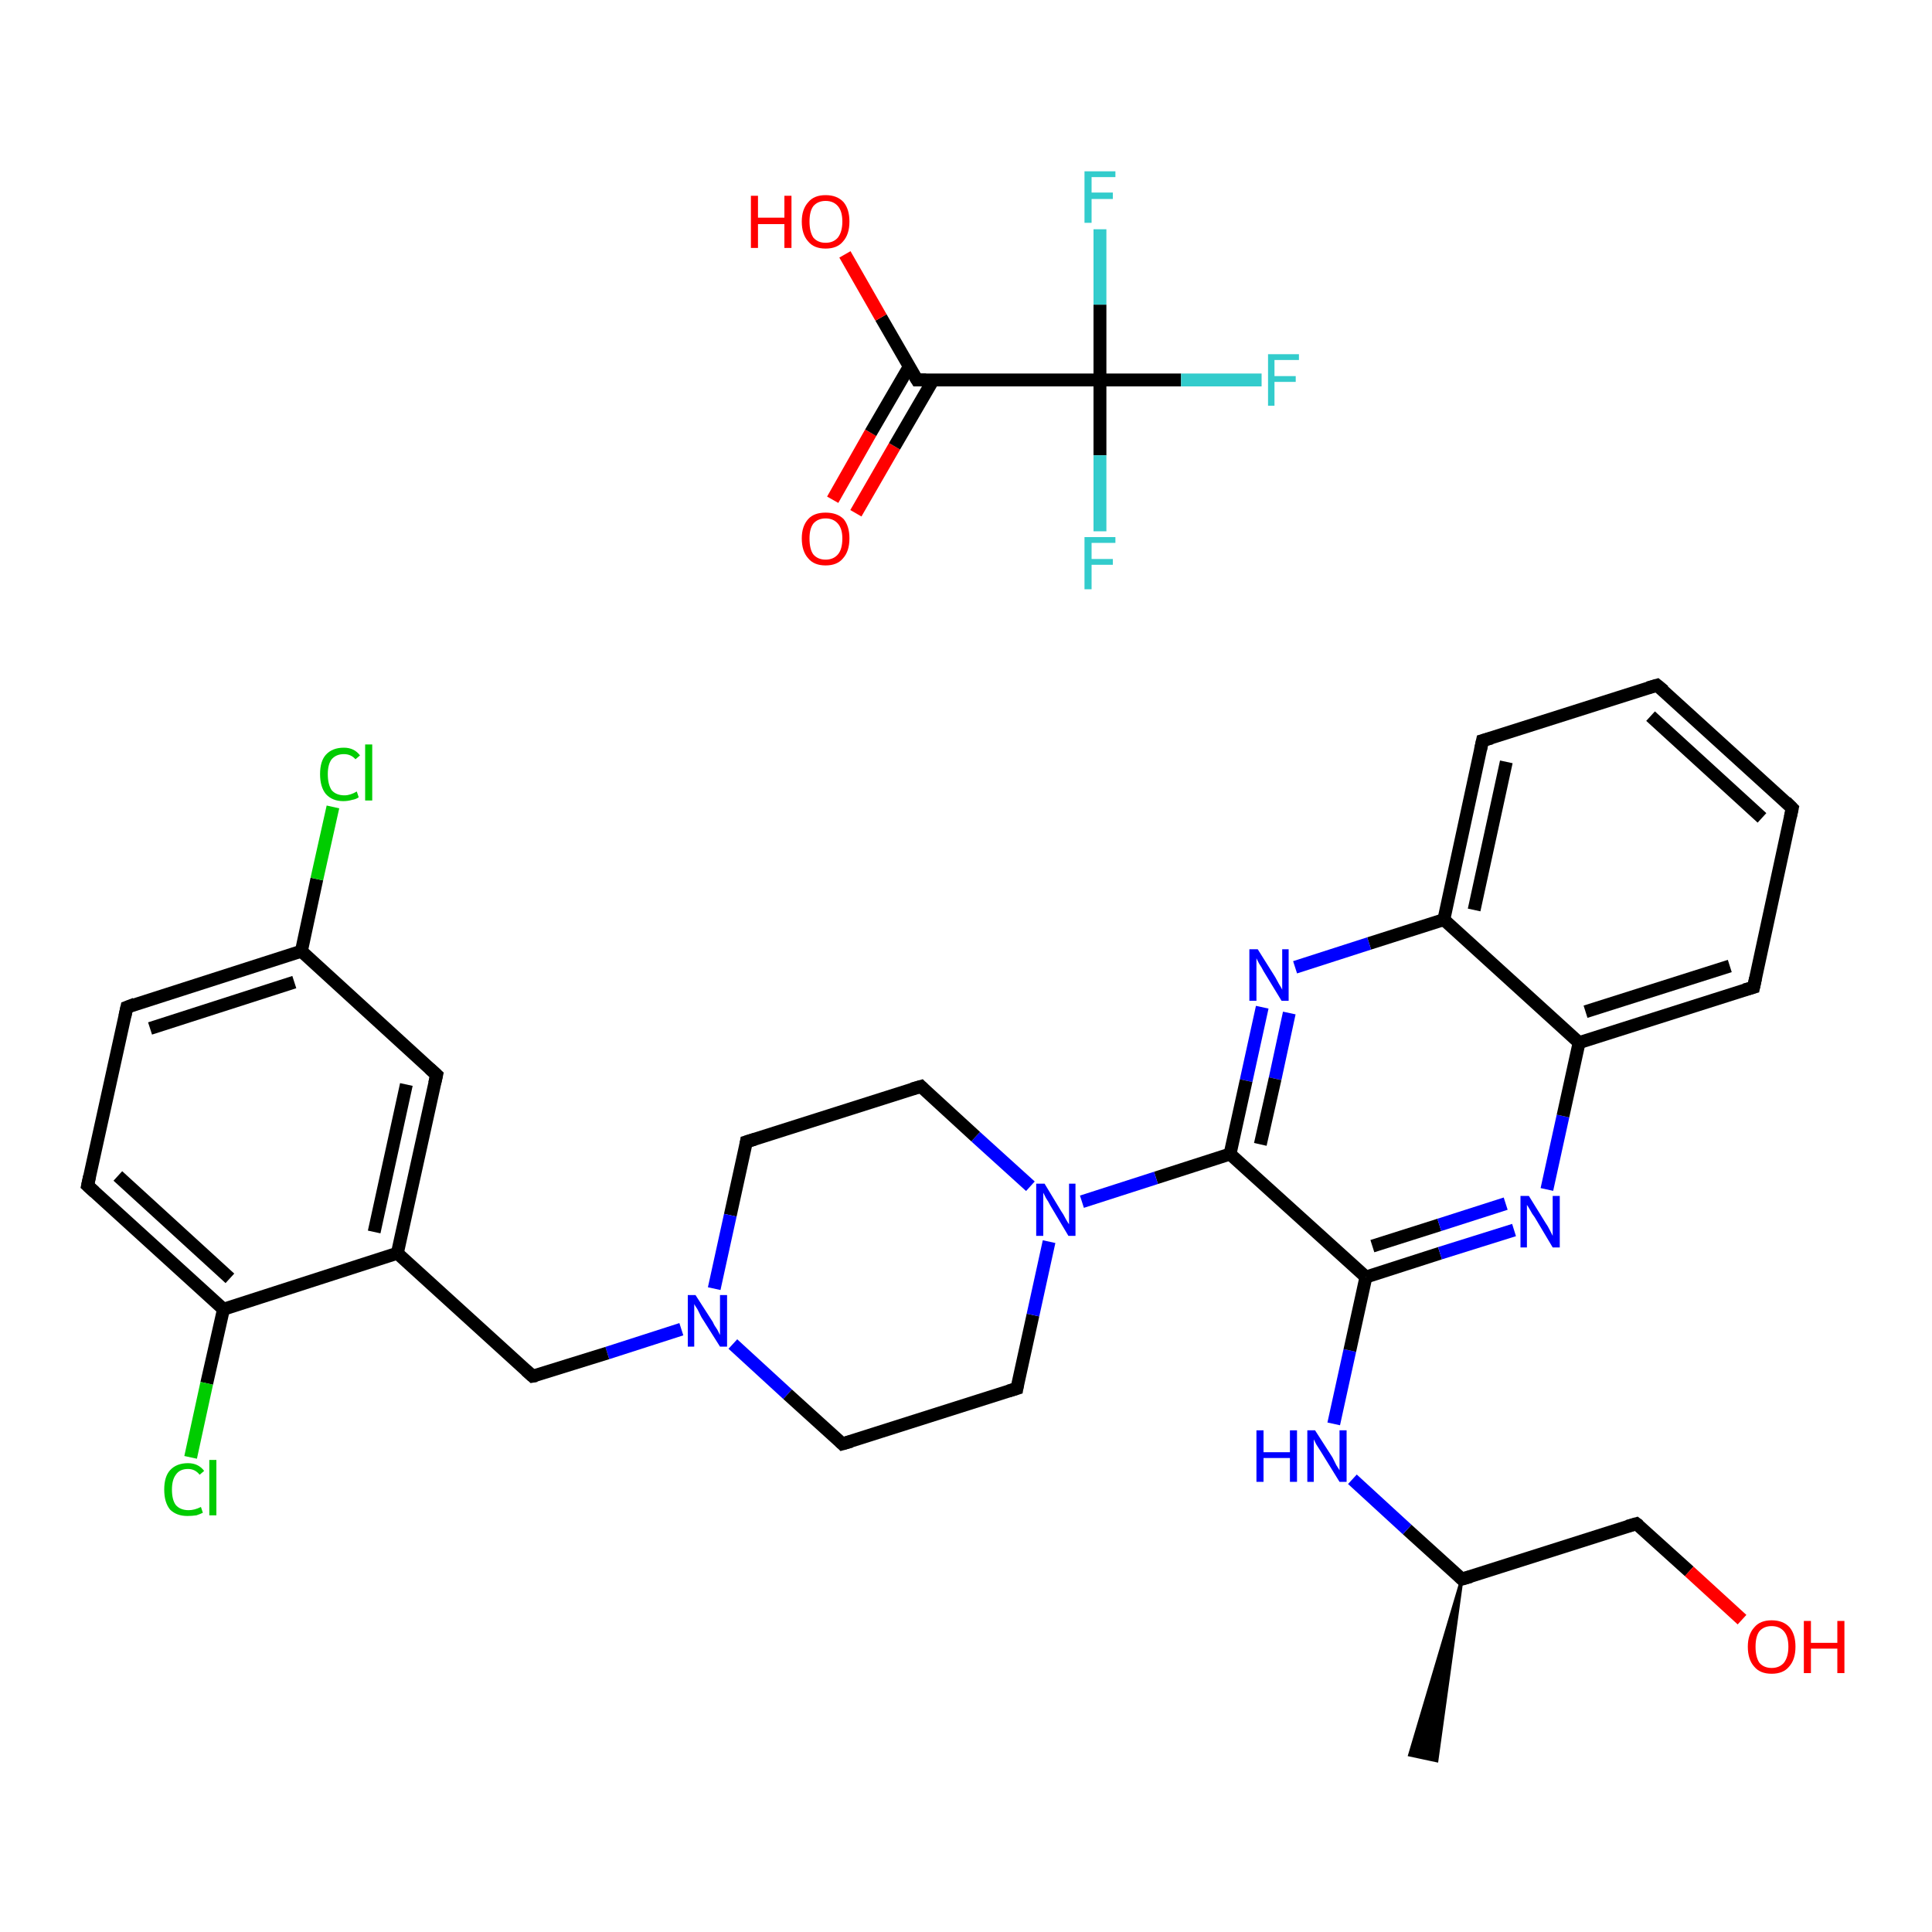 <?xml version='1.0' encoding='iso-8859-1'?>
<svg version='1.1' baseProfile='full'
              xmlns='http://www.w3.org/2000/svg'
                      xmlns:rdkit='http://www.rdkit.org/xml'
                      xmlns:xlink='http://www.w3.org/1999/xlink'
                  xml:space='preserve'
width='300px' height='300px' viewBox='0 0 300 300'>
<!-- END OF HEADER -->
<rect style='opacity:1.0;fill:#FFFFFF;stroke:none' width='300.0' height='300.0' x='0.0' y='0.0'> </rect>
<path class='bond-0 atom-1 atom-0' d='M 227.0,245.2 L 223.1,273.4 L 218.9,272.5 Z' style='fill:#000000;fill-rule:evenodd;fill-opacity:1;stroke:#000000;stroke-width:0.5px;stroke-linecap:butt;stroke-linejoin:miter;stroke-opacity:1;' />
<path class='bond-1 atom-1 atom-2' d='M 227.0,245.2 L 254.1,236.6' style='fill:none;fill-rule:evenodd;stroke:#000000;stroke-width:2.0px;stroke-linecap:butt;stroke-linejoin:miter;stroke-opacity:1' />
<path class='bond-2 atom-2 atom-3' d='M 254.1,236.6 L 262.3,244.0' style='fill:none;fill-rule:evenodd;stroke:#000000;stroke-width:2.0px;stroke-linecap:butt;stroke-linejoin:miter;stroke-opacity:1' />
<path class='bond-2 atom-2 atom-3' d='M 262.3,244.0 L 270.5,251.5' style='fill:none;fill-rule:evenodd;stroke:#FF0000;stroke-width:2.0px;stroke-linecap:butt;stroke-linejoin:miter;stroke-opacity:1' />
<path class='bond-3 atom-1 atom-4' d='M 227.0,245.2 L 218.5,237.5' style='fill:none;fill-rule:evenodd;stroke:#000000;stroke-width:2.0px;stroke-linecap:butt;stroke-linejoin:miter;stroke-opacity:1' />
<path class='bond-3 atom-1 atom-4' d='M 218.5,237.5 L 210.0,229.7' style='fill:none;fill-rule:evenodd;stroke:#0000FF;stroke-width:2.0px;stroke-linecap:butt;stroke-linejoin:miter;stroke-opacity:1' />
<path class='bond-4 atom-4 atom-5' d='M 207.1,221.1 L 209.6,209.7' style='fill:none;fill-rule:evenodd;stroke:#0000FF;stroke-width:2.0px;stroke-linecap:butt;stroke-linejoin:miter;stroke-opacity:1' />
<path class='bond-4 atom-4 atom-5' d='M 209.6,209.7 L 212.1,198.3' style='fill:none;fill-rule:evenodd;stroke:#000000;stroke-width:2.0px;stroke-linecap:butt;stroke-linejoin:miter;stroke-opacity:1' />
<path class='bond-5 atom-5 atom-6' d='M 212.1,198.3 L 223.6,194.6' style='fill:none;fill-rule:evenodd;stroke:#000000;stroke-width:2.0px;stroke-linecap:butt;stroke-linejoin:miter;stroke-opacity:1' />
<path class='bond-5 atom-5 atom-6' d='M 223.6,194.6 L 235.1,191.0' style='fill:none;fill-rule:evenodd;stroke:#0000FF;stroke-width:2.0px;stroke-linecap:butt;stroke-linejoin:miter;stroke-opacity:1' />
<path class='bond-5 atom-5 atom-6' d='M 213.1,193.5 L 223.5,190.2' style='fill:none;fill-rule:evenodd;stroke:#000000;stroke-width:2.0px;stroke-linecap:butt;stroke-linejoin:miter;stroke-opacity:1' />
<path class='bond-5 atom-5 atom-6' d='M 223.5,190.2 L 233.8,186.9' style='fill:none;fill-rule:evenodd;stroke:#0000FF;stroke-width:2.0px;stroke-linecap:butt;stroke-linejoin:miter;stroke-opacity:1' />
<path class='bond-6 atom-6 atom-7' d='M 240.2,184.7 L 242.7,173.3' style='fill:none;fill-rule:evenodd;stroke:#0000FF;stroke-width:2.0px;stroke-linecap:butt;stroke-linejoin:miter;stroke-opacity:1' />
<path class='bond-6 atom-6 atom-7' d='M 242.7,173.3 L 245.2,161.9' style='fill:none;fill-rule:evenodd;stroke:#000000;stroke-width:2.0px;stroke-linecap:butt;stroke-linejoin:miter;stroke-opacity:1' />
<path class='bond-7 atom-7 atom-8' d='M 245.2,161.9 L 272.3,153.3' style='fill:none;fill-rule:evenodd;stroke:#000000;stroke-width:2.0px;stroke-linecap:butt;stroke-linejoin:miter;stroke-opacity:1' />
<path class='bond-7 atom-7 atom-8' d='M 246.2,157.1 L 268.6,150.0' style='fill:none;fill-rule:evenodd;stroke:#000000;stroke-width:2.0px;stroke-linecap:butt;stroke-linejoin:miter;stroke-opacity:1' />
<path class='bond-8 atom-8 atom-9' d='M 272.3,153.3 L 278.3,125.5' style='fill:none;fill-rule:evenodd;stroke:#000000;stroke-width:2.0px;stroke-linecap:butt;stroke-linejoin:miter;stroke-opacity:1' />
<path class='bond-9 atom-9 atom-10' d='M 278.3,125.5 L 257.3,106.4' style='fill:none;fill-rule:evenodd;stroke:#000000;stroke-width:2.0px;stroke-linecap:butt;stroke-linejoin:miter;stroke-opacity:1' />
<path class='bond-9 atom-9 atom-10' d='M 273.6,127.0 L 256.3,111.2' style='fill:none;fill-rule:evenodd;stroke:#000000;stroke-width:2.0px;stroke-linecap:butt;stroke-linejoin:miter;stroke-opacity:1' />
<path class='bond-10 atom-10 atom-11' d='M 257.3,106.4 L 230.2,115.0' style='fill:none;fill-rule:evenodd;stroke:#000000;stroke-width:2.0px;stroke-linecap:butt;stroke-linejoin:miter;stroke-opacity:1' />
<path class='bond-11 atom-11 atom-12' d='M 230.2,115.0 L 224.2,142.8' style='fill:none;fill-rule:evenodd;stroke:#000000;stroke-width:2.0px;stroke-linecap:butt;stroke-linejoin:miter;stroke-opacity:1' />
<path class='bond-11 atom-11 atom-12' d='M 233.9,118.3 L 228.9,141.3' style='fill:none;fill-rule:evenodd;stroke:#000000;stroke-width:2.0px;stroke-linecap:butt;stroke-linejoin:miter;stroke-opacity:1' />
<path class='bond-12 atom-12 atom-13' d='M 224.2,142.8 L 212.6,146.5' style='fill:none;fill-rule:evenodd;stroke:#000000;stroke-width:2.0px;stroke-linecap:butt;stroke-linejoin:miter;stroke-opacity:1' />
<path class='bond-12 atom-12 atom-13' d='M 212.6,146.5 L 201.1,150.2' style='fill:none;fill-rule:evenodd;stroke:#0000FF;stroke-width:2.0px;stroke-linecap:butt;stroke-linejoin:miter;stroke-opacity:1' />
<path class='bond-13 atom-13 atom-14' d='M 196.0,156.4 L 193.5,167.8' style='fill:none;fill-rule:evenodd;stroke:#0000FF;stroke-width:2.0px;stroke-linecap:butt;stroke-linejoin:miter;stroke-opacity:1' />
<path class='bond-13 atom-13 atom-14' d='M 193.5,167.8 L 191.0,179.2' style='fill:none;fill-rule:evenodd;stroke:#000000;stroke-width:2.0px;stroke-linecap:butt;stroke-linejoin:miter;stroke-opacity:1' />
<path class='bond-13 atom-13 atom-14' d='M 200.2,157.3 L 198.0,167.5' style='fill:none;fill-rule:evenodd;stroke:#0000FF;stroke-width:2.0px;stroke-linecap:butt;stroke-linejoin:miter;stroke-opacity:1' />
<path class='bond-13 atom-13 atom-14' d='M 198.0,167.5 L 195.7,177.7' style='fill:none;fill-rule:evenodd;stroke:#000000;stroke-width:2.0px;stroke-linecap:butt;stroke-linejoin:miter;stroke-opacity:1' />
<path class='bond-14 atom-14 atom-15' d='M 191.0,179.2 L 179.5,182.9' style='fill:none;fill-rule:evenodd;stroke:#000000;stroke-width:2.0px;stroke-linecap:butt;stroke-linejoin:miter;stroke-opacity:1' />
<path class='bond-14 atom-14 atom-15' d='M 179.5,182.9 L 168.0,186.6' style='fill:none;fill-rule:evenodd;stroke:#0000FF;stroke-width:2.0px;stroke-linecap:butt;stroke-linejoin:miter;stroke-opacity:1' />
<path class='bond-15 atom-15 atom-16' d='M 160.0,184.2 L 151.5,176.5' style='fill:none;fill-rule:evenodd;stroke:#0000FF;stroke-width:2.0px;stroke-linecap:butt;stroke-linejoin:miter;stroke-opacity:1' />
<path class='bond-15 atom-15 atom-16' d='M 151.5,176.5 L 143.0,168.7' style='fill:none;fill-rule:evenodd;stroke:#000000;stroke-width:2.0px;stroke-linecap:butt;stroke-linejoin:miter;stroke-opacity:1' />
<path class='bond-16 atom-16 atom-17' d='M 143.0,168.7 L 115.9,177.3' style='fill:none;fill-rule:evenodd;stroke:#000000;stroke-width:2.0px;stroke-linecap:butt;stroke-linejoin:miter;stroke-opacity:1' />
<path class='bond-17 atom-17 atom-18' d='M 115.9,177.3 L 113.4,188.7' style='fill:none;fill-rule:evenodd;stroke:#000000;stroke-width:2.0px;stroke-linecap:butt;stroke-linejoin:miter;stroke-opacity:1' />
<path class='bond-17 atom-17 atom-18' d='M 113.4,188.7 L 110.9,200.1' style='fill:none;fill-rule:evenodd;stroke:#0000FF;stroke-width:2.0px;stroke-linecap:butt;stroke-linejoin:miter;stroke-opacity:1' />
<path class='bond-18 atom-18 atom-19' d='M 105.8,206.4 L 94.3,210.1' style='fill:none;fill-rule:evenodd;stroke:#0000FF;stroke-width:2.0px;stroke-linecap:butt;stroke-linejoin:miter;stroke-opacity:1' />
<path class='bond-18 atom-18 atom-19' d='M 94.3,210.1 L 82.7,213.7' style='fill:none;fill-rule:evenodd;stroke:#000000;stroke-width:2.0px;stroke-linecap:butt;stroke-linejoin:miter;stroke-opacity:1' />
<path class='bond-19 atom-19 atom-20' d='M 82.7,213.7 L 61.7,194.6' style='fill:none;fill-rule:evenodd;stroke:#000000;stroke-width:2.0px;stroke-linecap:butt;stroke-linejoin:miter;stroke-opacity:1' />
<path class='bond-20 atom-20 atom-21' d='M 61.7,194.6 L 67.8,166.9' style='fill:none;fill-rule:evenodd;stroke:#000000;stroke-width:2.0px;stroke-linecap:butt;stroke-linejoin:miter;stroke-opacity:1' />
<path class='bond-20 atom-20 atom-21' d='M 58.1,191.3 L 63.1,168.4' style='fill:none;fill-rule:evenodd;stroke:#000000;stroke-width:2.0px;stroke-linecap:butt;stroke-linejoin:miter;stroke-opacity:1' />
<path class='bond-21 atom-21 atom-22' d='M 67.8,166.9 L 46.8,147.7' style='fill:none;fill-rule:evenodd;stroke:#000000;stroke-width:2.0px;stroke-linecap:butt;stroke-linejoin:miter;stroke-opacity:1' />
<path class='bond-22 atom-22 atom-23' d='M 46.8,147.7 L 49.2,136.5' style='fill:none;fill-rule:evenodd;stroke:#000000;stroke-width:2.0px;stroke-linecap:butt;stroke-linejoin:miter;stroke-opacity:1' />
<path class='bond-22 atom-22 atom-23' d='M 49.2,136.5 L 51.7,125.3' style='fill:none;fill-rule:evenodd;stroke:#00CC00;stroke-width:2.0px;stroke-linecap:butt;stroke-linejoin:miter;stroke-opacity:1' />
<path class='bond-23 atom-22 atom-24' d='M 46.8,147.7 L 19.7,156.4' style='fill:none;fill-rule:evenodd;stroke:#000000;stroke-width:2.0px;stroke-linecap:butt;stroke-linejoin:miter;stroke-opacity:1' />
<path class='bond-23 atom-22 atom-24' d='M 45.7,152.5 L 23.3,159.7' style='fill:none;fill-rule:evenodd;stroke:#000000;stroke-width:2.0px;stroke-linecap:butt;stroke-linejoin:miter;stroke-opacity:1' />
<path class='bond-24 atom-24 atom-25' d='M 19.7,156.4 L 13.6,184.1' style='fill:none;fill-rule:evenodd;stroke:#000000;stroke-width:2.0px;stroke-linecap:butt;stroke-linejoin:miter;stroke-opacity:1' />
<path class='bond-25 atom-25 atom-26' d='M 13.6,184.1 L 34.7,203.3' style='fill:none;fill-rule:evenodd;stroke:#000000;stroke-width:2.0px;stroke-linecap:butt;stroke-linejoin:miter;stroke-opacity:1' />
<path class='bond-25 atom-25 atom-26' d='M 18.3,182.6 L 35.7,198.5' style='fill:none;fill-rule:evenodd;stroke:#000000;stroke-width:2.0px;stroke-linecap:butt;stroke-linejoin:miter;stroke-opacity:1' />
<path class='bond-26 atom-26 atom-27' d='M 34.7,203.3 L 32.1,214.8' style='fill:none;fill-rule:evenodd;stroke:#000000;stroke-width:2.0px;stroke-linecap:butt;stroke-linejoin:miter;stroke-opacity:1' />
<path class='bond-26 atom-26 atom-27' d='M 32.1,214.8 L 29.6,226.3' style='fill:none;fill-rule:evenodd;stroke:#00CC00;stroke-width:2.0px;stroke-linecap:butt;stroke-linejoin:miter;stroke-opacity:1' />
<path class='bond-27 atom-18 atom-28' d='M 113.8,208.7 L 122.3,216.5' style='fill:none;fill-rule:evenodd;stroke:#0000FF;stroke-width:2.0px;stroke-linecap:butt;stroke-linejoin:miter;stroke-opacity:1' />
<path class='bond-27 atom-18 atom-28' d='M 122.3,216.5 L 130.8,224.2' style='fill:none;fill-rule:evenodd;stroke:#000000;stroke-width:2.0px;stroke-linecap:butt;stroke-linejoin:miter;stroke-opacity:1' />
<path class='bond-28 atom-28 atom-29' d='M 130.8,224.2 L 157.9,215.6' style='fill:none;fill-rule:evenodd;stroke:#000000;stroke-width:2.0px;stroke-linecap:butt;stroke-linejoin:miter;stroke-opacity:1' />
<path class='bond-29 atom-30 atom-31' d='M 129.3,77.6 L 135.2,67.2' style='fill:none;fill-rule:evenodd;stroke:#FF0000;stroke-width:2.0px;stroke-linecap:butt;stroke-linejoin:miter;stroke-opacity:1' />
<path class='bond-29 atom-30 atom-31' d='M 135.2,67.2 L 141.2,56.9' style='fill:none;fill-rule:evenodd;stroke:#000000;stroke-width:2.0px;stroke-linecap:butt;stroke-linejoin:miter;stroke-opacity:1' />
<path class='bond-29 atom-30 atom-31' d='M 132.9,79.7 L 138.9,69.3' style='fill:none;fill-rule:evenodd;stroke:#FF0000;stroke-width:2.0px;stroke-linecap:butt;stroke-linejoin:miter;stroke-opacity:1' />
<path class='bond-29 atom-30 atom-31' d='M 138.9,69.3 L 144.9,59.0' style='fill:none;fill-rule:evenodd;stroke:#000000;stroke-width:2.0px;stroke-linecap:butt;stroke-linejoin:miter;stroke-opacity:1' />
<path class='bond-30 atom-31 atom-32' d='M 142.4,59.0 L 136.8,49.3' style='fill:none;fill-rule:evenodd;stroke:#000000;stroke-width:2.0px;stroke-linecap:butt;stroke-linejoin:miter;stroke-opacity:1' />
<path class='bond-30 atom-31 atom-32' d='M 136.8,49.3 L 131.2,39.5' style='fill:none;fill-rule:evenodd;stroke:#FF0000;stroke-width:2.0px;stroke-linecap:butt;stroke-linejoin:miter;stroke-opacity:1' />
<path class='bond-31 atom-31 atom-33' d='M 142.4,59.0 L 170.8,59.0' style='fill:none;fill-rule:evenodd;stroke:#000000;stroke-width:2.0px;stroke-linecap:butt;stroke-linejoin:miter;stroke-opacity:1' />
<path class='bond-32 atom-33 atom-34' d='M 170.8,59.0 L 183.4,59.0' style='fill:none;fill-rule:evenodd;stroke:#000000;stroke-width:2.0px;stroke-linecap:butt;stroke-linejoin:miter;stroke-opacity:1' />
<path class='bond-32 atom-33 atom-34' d='M 183.4,59.0 L 195.9,59.0' style='fill:none;fill-rule:evenodd;stroke:#33CCCC;stroke-width:2.0px;stroke-linecap:butt;stroke-linejoin:miter;stroke-opacity:1' />
<path class='bond-33 atom-33 atom-35' d='M 170.8,59.0 L 170.8,70.7' style='fill:none;fill-rule:evenodd;stroke:#000000;stroke-width:2.0px;stroke-linecap:butt;stroke-linejoin:miter;stroke-opacity:1' />
<path class='bond-33 atom-33 atom-35' d='M 170.8,70.7 L 170.8,82.5' style='fill:none;fill-rule:evenodd;stroke:#33CCCC;stroke-width:2.0px;stroke-linecap:butt;stroke-linejoin:miter;stroke-opacity:1' />
<path class='bond-34 atom-33 atom-36' d='M 170.8,59.0 L 170.8,47.3' style='fill:none;fill-rule:evenodd;stroke:#000000;stroke-width:2.0px;stroke-linecap:butt;stroke-linejoin:miter;stroke-opacity:1' />
<path class='bond-34 atom-33 atom-36' d='M 170.8,47.3 L 170.8,35.6' style='fill:none;fill-rule:evenodd;stroke:#33CCCC;stroke-width:2.0px;stroke-linecap:butt;stroke-linejoin:miter;stroke-opacity:1' />
<path class='bond-35 atom-14 atom-5' d='M 191.0,179.2 L 212.1,198.3' style='fill:none;fill-rule:evenodd;stroke:#000000;stroke-width:2.0px;stroke-linecap:butt;stroke-linejoin:miter;stroke-opacity:1' />
<path class='bond-36 atom-29 atom-15' d='M 157.9,215.6 L 160.4,204.2' style='fill:none;fill-rule:evenodd;stroke:#000000;stroke-width:2.0px;stroke-linecap:butt;stroke-linejoin:miter;stroke-opacity:1' />
<path class='bond-36 atom-29 atom-15' d='M 160.4,204.2 L 162.9,192.8' style='fill:none;fill-rule:evenodd;stroke:#0000FF;stroke-width:2.0px;stroke-linecap:butt;stroke-linejoin:miter;stroke-opacity:1' />
<path class='bond-37 atom-12 atom-7' d='M 224.2,142.8 L 245.2,161.9' style='fill:none;fill-rule:evenodd;stroke:#000000;stroke-width:2.0px;stroke-linecap:butt;stroke-linejoin:miter;stroke-opacity:1' />
<path class='bond-38 atom-26 atom-20' d='M 34.7,203.3 L 61.7,194.6' style='fill:none;fill-rule:evenodd;stroke:#000000;stroke-width:2.0px;stroke-linecap:butt;stroke-linejoin:miter;stroke-opacity:1' />
<path d='M 228.4,244.8 L 227.0,245.2 L 226.6,244.8' style='fill:none;stroke:#000000;stroke-width:2.0px;stroke-linecap:butt;stroke-linejoin:miter;stroke-opacity:1;' />
<path d='M 252.7,237.0 L 254.1,236.6 L 254.5,236.9' style='fill:none;stroke:#000000;stroke-width:2.0px;stroke-linecap:butt;stroke-linejoin:miter;stroke-opacity:1;' />
<path d='M 270.9,153.7 L 272.3,153.3 L 272.6,151.9' style='fill:none;stroke:#000000;stroke-width:2.0px;stroke-linecap:butt;stroke-linejoin:miter;stroke-opacity:1;' />
<path d='M 278.0,126.9 L 278.3,125.5 L 277.3,124.5' style='fill:none;stroke:#000000;stroke-width:2.0px;stroke-linecap:butt;stroke-linejoin:miter;stroke-opacity:1;' />
<path d='M 258.4,107.3 L 257.3,106.4 L 255.9,106.8' style='fill:none;stroke:#000000;stroke-width:2.0px;stroke-linecap:butt;stroke-linejoin:miter;stroke-opacity:1;' />
<path d='M 231.6,114.6 L 230.2,115.0 L 229.9,116.4' style='fill:none;stroke:#000000;stroke-width:2.0px;stroke-linecap:butt;stroke-linejoin:miter;stroke-opacity:1;' />
<path d='M 143.4,169.1 L 143.0,168.7 L 141.6,169.1' style='fill:none;stroke:#000000;stroke-width:2.0px;stroke-linecap:butt;stroke-linejoin:miter;stroke-opacity:1;' />
<path d='M 117.2,176.9 L 115.9,177.3 L 115.8,177.9' style='fill:none;stroke:#000000;stroke-width:2.0px;stroke-linecap:butt;stroke-linejoin:miter;stroke-opacity:1;' />
<path d='M 83.3,213.6 L 82.7,213.7 L 81.7,212.8' style='fill:none;stroke:#000000;stroke-width:2.0px;stroke-linecap:butt;stroke-linejoin:miter;stroke-opacity:1;' />
<path d='M 67.5,168.2 L 67.8,166.9 L 66.7,165.9' style='fill:none;stroke:#000000;stroke-width:2.0px;stroke-linecap:butt;stroke-linejoin:miter;stroke-opacity:1;' />
<path d='M 21.0,155.9 L 19.7,156.4 L 19.4,157.8' style='fill:none;stroke:#000000;stroke-width:2.0px;stroke-linecap:butt;stroke-linejoin:miter;stroke-opacity:1;' />
<path d='M 13.9,182.7 L 13.6,184.1 L 14.7,185.1' style='fill:none;stroke:#000000;stroke-width:2.0px;stroke-linecap:butt;stroke-linejoin:miter;stroke-opacity:1;' />
<path d='M 130.4,223.8 L 130.8,224.2 L 132.2,223.8' style='fill:none;stroke:#000000;stroke-width:2.0px;stroke-linecap:butt;stroke-linejoin:miter;stroke-opacity:1;' />
<path d='M 156.6,216.0 L 157.9,215.6 L 158.0,215.0' style='fill:none;stroke:#000000;stroke-width:2.0px;stroke-linecap:butt;stroke-linejoin:miter;stroke-opacity:1;' />
<path d='M 142.1,58.5 L 142.4,59.0 L 143.8,59.0' style='fill:none;stroke:#000000;stroke-width:2.0px;stroke-linecap:butt;stroke-linejoin:miter;stroke-opacity:1;' />
<path class='atom-3' d='M 271.4 255.7
Q 271.4 253.8, 272.4 252.7
Q 273.3 251.6, 275.1 251.6
Q 276.9 251.6, 277.9 252.7
Q 278.8 253.8, 278.8 255.7
Q 278.8 257.7, 277.8 258.8
Q 276.9 259.9, 275.1 259.9
Q 273.3 259.9, 272.4 258.8
Q 271.4 257.7, 271.4 255.7
M 275.1 259.0
Q 276.3 259.0, 277.0 258.2
Q 277.7 257.3, 277.7 255.7
Q 277.7 254.1, 277.0 253.3
Q 276.3 252.5, 275.1 252.5
Q 273.9 252.5, 273.2 253.3
Q 272.6 254.1, 272.6 255.7
Q 272.6 257.3, 273.2 258.2
Q 273.9 259.0, 275.1 259.0
' fill='#FF0000'/>
<path class='atom-3' d='M 280.1 251.7
L 281.2 251.7
L 281.2 255.1
L 285.3 255.1
L 285.3 251.7
L 286.4 251.7
L 286.4 259.8
L 285.3 259.8
L 285.3 256.0
L 281.2 256.0
L 281.2 259.8
L 280.1 259.8
L 280.1 251.7
' fill='#FF0000'/>
<path class='atom-4' d='M 195.1 222.1
L 196.2 222.1
L 196.2 225.5
L 200.3 225.5
L 200.3 222.1
L 201.4 222.1
L 201.4 230.1
L 200.3 230.1
L 200.3 226.4
L 196.2 226.4
L 196.2 230.1
L 195.1 230.1
L 195.1 222.1
' fill='#0000FF'/>
<path class='atom-4' d='M 204.2 222.1
L 206.9 226.3
Q 207.1 226.7, 207.5 227.5
Q 208.0 228.3, 208.0 228.3
L 208.0 222.1
L 209.1 222.1
L 209.1 230.1
L 208.0 230.1
L 205.1 225.4
Q 204.8 224.9, 204.4 224.3
Q 204.1 223.7, 204.0 223.5
L 204.0 230.1
L 203.0 230.1
L 203.0 222.1
L 204.2 222.1
' fill='#0000FF'/>
<path class='atom-6' d='M 237.4 185.7
L 240.0 189.9
Q 240.3 190.3, 240.7 191.1
Q 241.1 191.9, 241.1 191.9
L 241.1 185.7
L 242.2 185.7
L 242.2 193.7
L 241.1 193.7
L 238.3 189.0
Q 237.9 188.5, 237.6 187.9
Q 237.2 187.2, 237.1 187.1
L 237.1 193.7
L 236.1 193.7
L 236.1 185.7
L 237.4 185.7
' fill='#0000FF'/>
<path class='atom-13' d='M 195.3 147.4
L 198.0 151.7
Q 198.2 152.1, 198.6 152.8
Q 199.1 153.6, 199.1 153.7
L 199.1 147.4
L 200.1 147.4
L 200.1 155.4
L 199.0 155.4
L 196.2 150.8
Q 195.9 150.2, 195.5 149.6
Q 195.2 149.0, 195.1 148.8
L 195.1 155.4
L 194.0 155.4
L 194.0 147.4
L 195.3 147.4
' fill='#0000FF'/>
<path class='atom-15' d='M 162.2 183.8
L 164.8 188.1
Q 165.1 188.5, 165.5 189.3
Q 165.9 190.0, 166.0 190.1
L 166.0 183.8
L 167.0 183.8
L 167.0 191.9
L 165.9 191.9
L 163.1 187.2
Q 162.8 186.6, 162.4 186.0
Q 162.1 185.4, 162.0 185.2
L 162.0 191.9
L 160.9 191.9
L 160.9 183.8
L 162.2 183.8
' fill='#0000FF'/>
<path class='atom-18' d='M 108.0 201.1
L 110.7 205.3
Q 110.9 205.8, 111.4 206.5
Q 111.8 207.3, 111.8 207.3
L 111.8 201.1
L 112.9 201.1
L 112.9 209.1
L 111.8 209.1
L 108.9 204.5
Q 108.6 203.9, 108.3 203.3
Q 107.9 202.7, 107.8 202.5
L 107.8 209.1
L 106.8 209.1
L 106.8 201.1
L 108.0 201.1
' fill='#0000FF'/>
<path class='atom-23' d='M 49.7 120.2
Q 49.7 118.2, 50.6 117.2
Q 51.6 116.1, 53.4 116.1
Q 55.0 116.1, 55.9 117.3
L 55.2 117.9
Q 54.5 117.1, 53.4 117.1
Q 52.2 117.1, 51.5 117.9
Q 50.9 118.7, 50.9 120.2
Q 50.9 121.8, 51.5 122.7
Q 52.2 123.5, 53.5 123.5
Q 54.4 123.5, 55.4 122.9
L 55.7 123.8
Q 55.3 124.1, 54.7 124.2
Q 54.0 124.4, 53.3 124.4
Q 51.6 124.4, 50.6 123.3
Q 49.7 122.2, 49.7 120.2
' fill='#00CC00'/>
<path class='atom-23' d='M 56.7 115.6
L 57.8 115.6
L 57.8 124.3
L 56.7 124.3
L 56.7 115.6
' fill='#00CC00'/>
<path class='atom-27' d='M 25.5 231.3
Q 25.5 229.3, 26.4 228.3
Q 27.4 227.2, 29.2 227.2
Q 30.8 227.2, 31.7 228.4
L 31.0 229.0
Q 30.3 228.1, 29.2 228.1
Q 27.9 228.1, 27.3 229.0
Q 26.7 229.8, 26.7 231.3
Q 26.7 232.9, 27.3 233.7
Q 28.0 234.5, 29.3 234.5
Q 30.2 234.5, 31.2 234.0
L 31.5 234.9
Q 31.1 235.1, 30.5 235.3
Q 29.8 235.4, 29.1 235.4
Q 27.4 235.4, 26.4 234.4
Q 25.5 233.3, 25.5 231.3
' fill='#00CC00'/>
<path class='atom-27' d='M 32.5 226.7
L 33.6 226.7
L 33.6 235.3
L 32.5 235.3
L 32.5 226.7
' fill='#00CC00'/>
<path class='atom-30' d='M 124.5 83.6
Q 124.5 81.7, 125.5 80.6
Q 126.4 79.6, 128.2 79.6
Q 130.0 79.6, 131.0 80.6
Q 131.9 81.7, 131.9 83.6
Q 131.9 85.6, 130.9 86.7
Q 130.0 87.8, 128.2 87.8
Q 126.4 87.8, 125.5 86.7
Q 124.5 85.6, 124.5 83.6
M 128.2 86.9
Q 129.4 86.9, 130.1 86.1
Q 130.8 85.3, 130.8 83.6
Q 130.8 82.1, 130.1 81.3
Q 129.4 80.5, 128.2 80.5
Q 127.0 80.5, 126.3 81.3
Q 125.7 82.1, 125.7 83.6
Q 125.7 85.3, 126.3 86.1
Q 127.0 86.9, 128.2 86.9
' fill='#FF0000'/>
<path class='atom-32' d='M 116.6 30.4
L 117.7 30.4
L 117.7 33.8
L 121.8 33.8
L 121.8 30.4
L 122.9 30.4
L 122.9 38.5
L 121.8 38.5
L 121.8 34.8
L 117.7 34.8
L 117.7 38.5
L 116.6 38.5
L 116.6 30.4
' fill='#FF0000'/>
<path class='atom-32' d='M 124.5 34.4
Q 124.5 32.5, 125.5 31.4
Q 126.4 30.3, 128.2 30.3
Q 130.0 30.3, 131.0 31.4
Q 131.9 32.5, 131.9 34.4
Q 131.9 36.4, 130.9 37.5
Q 130.0 38.6, 128.2 38.6
Q 126.4 38.6, 125.5 37.5
Q 124.5 36.4, 124.5 34.4
M 128.2 37.7
Q 129.4 37.7, 130.1 36.9
Q 130.8 36.0, 130.8 34.4
Q 130.8 32.8, 130.1 32.0
Q 129.4 31.2, 128.2 31.2
Q 127.0 31.2, 126.3 32.0
Q 125.7 32.8, 125.7 34.4
Q 125.7 36.0, 126.3 36.9
Q 127.0 37.7, 128.2 37.7
' fill='#FF0000'/>
<path class='atom-34' d='M 196.9 55.0
L 201.7 55.0
L 201.7 55.9
L 197.9 55.9
L 197.9 58.4
L 201.2 58.4
L 201.2 59.3
L 197.9 59.3
L 197.9 63.0
L 196.9 63.0
L 196.9 55.0
' fill='#33CCCC'/>
<path class='atom-35' d='M 168.4 83.4
L 173.2 83.4
L 173.2 84.3
L 169.5 84.3
L 169.5 86.8
L 172.8 86.8
L 172.8 87.7
L 169.5 87.7
L 169.5 91.5
L 168.4 91.5
L 168.4 83.4
' fill='#33CCCC'/>
<path class='atom-36' d='M 168.4 26.6
L 173.2 26.6
L 173.2 27.5
L 169.5 27.5
L 169.5 29.9
L 172.8 29.9
L 172.8 30.9
L 169.5 30.9
L 169.5 34.6
L 168.4 34.6
L 168.4 26.6
' fill='#33CCCC'/>
</svg>

